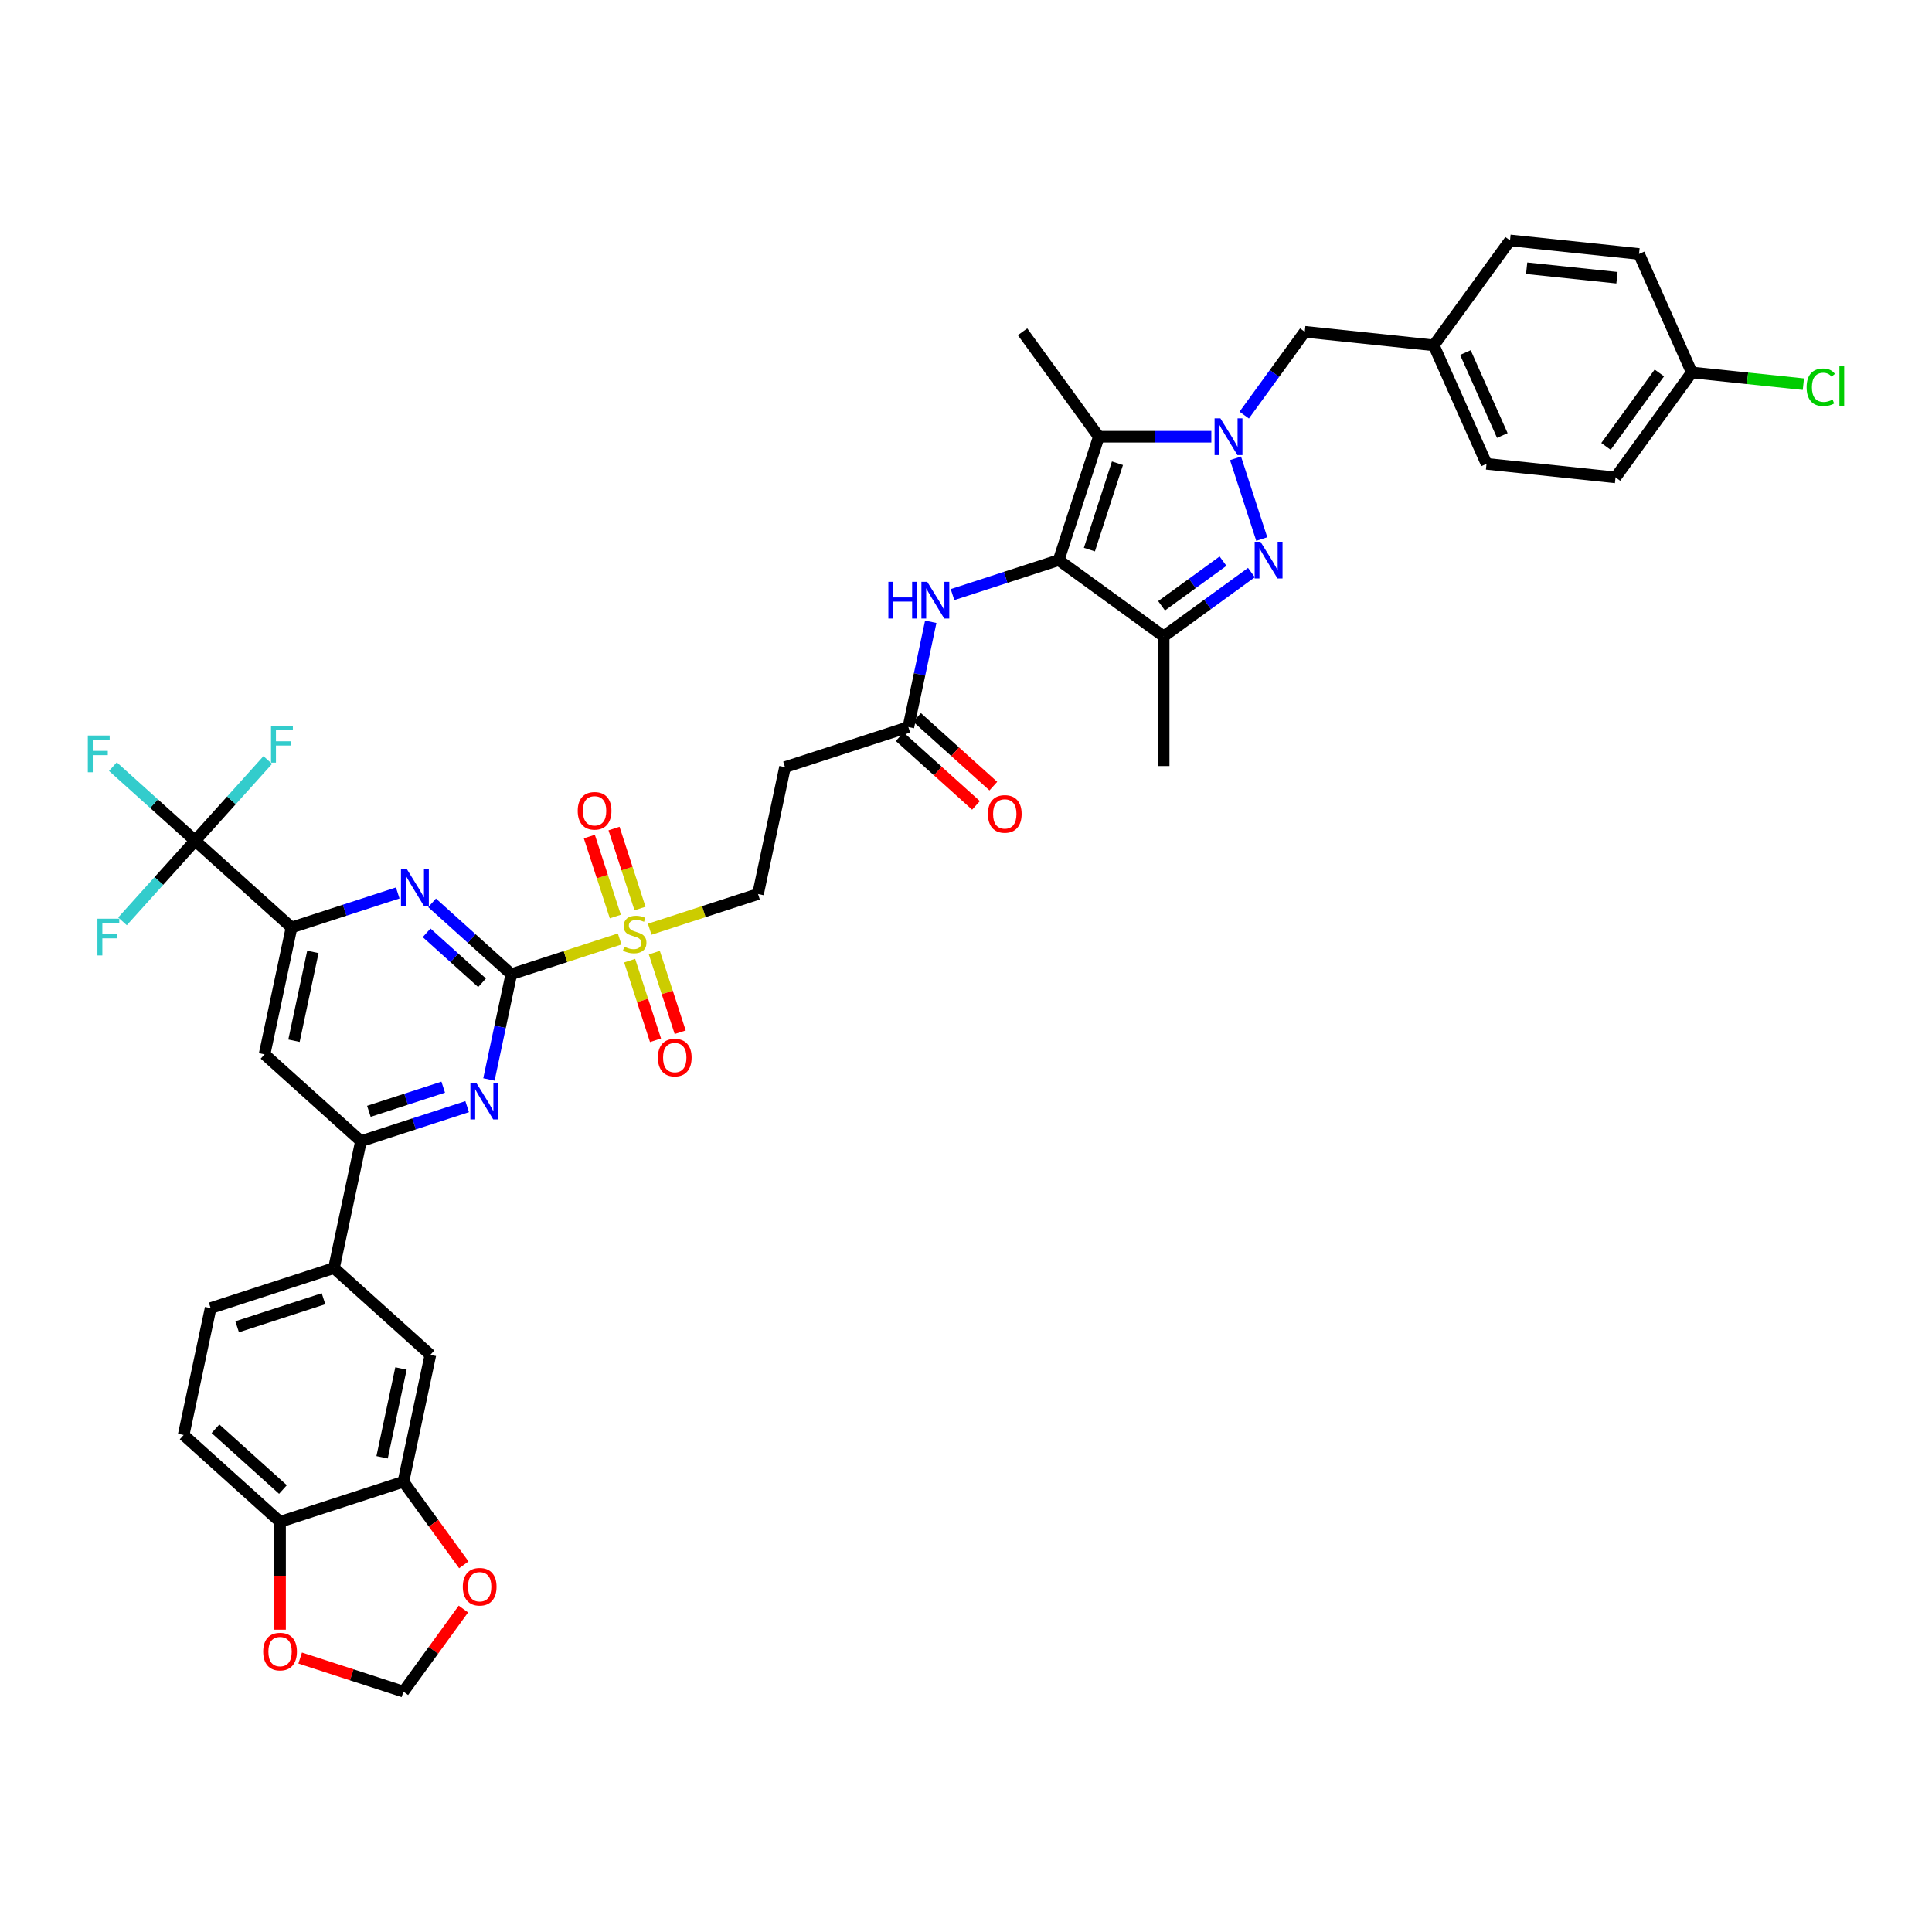 <?xml version='1.0' encoding='iso-8859-1'?>
<svg version='1.1' baseProfile='full'
              xmlns='http://www.w3.org/2000/svg'
                      xmlns:rdkit='http://www.rdkit.org/xml'
                      xmlns:xlink='http://www.w3.org/1999/xlink'
                  xml:space='preserve'
width='1000px' height='1000px' viewBox='0 0 1000 1000'>
<!-- END OF HEADER -->
<rect style='opacity:1.0;fill:#FFFFFF;stroke:none' width='1000' height='1000' x='0' y='0'> </rect>
<path class='bond-2' d='M 639.51,237.232 L 653.085,279.01' style='fill:none;fill-rule:evenodd;stroke:#0000FF;stroke-width:6px;stroke-linecap:butt;stroke-linejoin:miter;stroke-opacity:1' />
<path class='bond-3' d='M 626.987,226.047 L 597.861,226.047' style='fill:none;fill-rule:evenodd;stroke:#0000FF;stroke-width:6px;stroke-linecap:butt;stroke-linejoin:miter;stroke-opacity:1' />
<path class='bond-3' d='M 597.861,226.047 L 568.735,226.047' style='fill:none;fill-rule:evenodd;stroke:#000000;stroke-width:6px;stroke-linecap:butt;stroke-linejoin:miter;stroke-opacity:1' />
<path class='bond-16' d='M 644.003,214.861 L 659.672,193.295' style='fill:none;fill-rule:evenodd;stroke:#0000FF;stroke-width:6px;stroke-linecap:butt;stroke-linejoin:miter;stroke-opacity:1' />
<path class='bond-16' d='M 659.672,193.295 L 675.341,171.729' style='fill:none;fill-rule:evenodd;stroke:#000000;stroke-width:6px;stroke-linecap:butt;stroke-linejoin:miter;stroke-opacity:1' />
<path class='bond-0' d='M 547.987,289.902 L 568.735,226.047' style='fill:none;fill-rule:evenodd;stroke:#000000;stroke-width:6px;stroke-linecap:butt;stroke-linejoin:miter;stroke-opacity:1' />
<path class='bond-0' d='M 563.87,284.473 L 578.394,239.774' style='fill:none;fill-rule:evenodd;stroke:#000000;stroke-width:6px;stroke-linecap:butt;stroke-linejoin:miter;stroke-opacity:1' />
<path class='bond-11' d='M 547.987,289.902 L 520.505,298.831' style='fill:none;fill-rule:evenodd;stroke:#000000;stroke-width:6px;stroke-linecap:butt;stroke-linejoin:miter;stroke-opacity:1' />
<path class='bond-11' d='M 520.505,298.831 L 493.022,307.761' style='fill:none;fill-rule:evenodd;stroke:#0000FF;stroke-width:6px;stroke-linecap:butt;stroke-linejoin:miter;stroke-opacity:1' />
<path class='bond-41' d='M 547.987,289.902 L 602.306,329.366' style='fill:none;fill-rule:evenodd;stroke:#000000;stroke-width:6px;stroke-linecap:butt;stroke-linejoin:miter;stroke-opacity:1' />
<path class='bond-1' d='M 264.649,504.24 L 292.689,495.129' style='fill:none;fill-rule:evenodd;stroke:#000000;stroke-width:6px;stroke-linecap:butt;stroke-linejoin:miter;stroke-opacity:1' />
<path class='bond-1' d='M 292.689,495.129 L 320.729,486.019' style='fill:none;fill-rule:evenodd;stroke:#CCCC00;stroke-width:6px;stroke-linecap:butt;stroke-linejoin:miter;stroke-opacity:1' />
<path class='bond-6' d='M 264.649,504.24 L 244.146,485.779' style='fill:none;fill-rule:evenodd;stroke:#000000;stroke-width:6px;stroke-linecap:butt;stroke-linejoin:miter;stroke-opacity:1' />
<path class='bond-6' d='M 244.146,485.779 L 223.643,467.318' style='fill:none;fill-rule:evenodd;stroke:#0000FF;stroke-width:6px;stroke-linecap:butt;stroke-linejoin:miter;stroke-opacity:1' />
<path class='bond-6' d='M 249.513,508.681 L 235.161,495.758' style='fill:none;fill-rule:evenodd;stroke:#000000;stroke-width:6px;stroke-linecap:butt;stroke-linejoin:miter;stroke-opacity:1' />
<path class='bond-6' d='M 235.161,495.758 L 220.809,482.835' style='fill:none;fill-rule:evenodd;stroke:#0000FF;stroke-width:6px;stroke-linecap:butt;stroke-linejoin:miter;stroke-opacity:1' />
<path class='bond-7' d='M 264.649,504.24 L 258.858,531.484' style='fill:none;fill-rule:evenodd;stroke:#000000;stroke-width:6px;stroke-linecap:butt;stroke-linejoin:miter;stroke-opacity:1' />
<path class='bond-7' d='M 258.858,531.484 L 253.067,558.728' style='fill:none;fill-rule:evenodd;stroke:#0000FF;stroke-width:6px;stroke-linecap:butt;stroke-linejoin:miter;stroke-opacity:1' />
<path class='bond-5' d='M 647.734,296.36 L 625.02,312.863' style='fill:none;fill-rule:evenodd;stroke:#0000FF;stroke-width:6px;stroke-linecap:butt;stroke-linejoin:miter;stroke-opacity:1' />
<path class='bond-5' d='M 625.02,312.863 L 602.306,329.366' style='fill:none;fill-rule:evenodd;stroke:#000000;stroke-width:6px;stroke-linecap:butt;stroke-linejoin:miter;stroke-opacity:1' />
<path class='bond-5' d='M 633.027,290.447 L 617.127,301.999' style='fill:none;fill-rule:evenodd;stroke:#0000FF;stroke-width:6px;stroke-linecap:butt;stroke-linejoin:miter;stroke-opacity:1' />
<path class='bond-5' d='M 617.127,301.999 L 601.227,313.552' style='fill:none;fill-rule:evenodd;stroke:#000000;stroke-width:6px;stroke-linecap:butt;stroke-linejoin:miter;stroke-opacity:1' />
<path class='bond-33' d='M 568.735,226.047 L 529.271,171.729' style='fill:none;fill-rule:evenodd;stroke:#000000;stroke-width:6px;stroke-linecap:butt;stroke-linejoin:miter;stroke-opacity:1' />
<path class='bond-4' d='M 336.279,480.966 L 364.319,471.855' style='fill:none;fill-rule:evenodd;stroke:#CCCC00;stroke-width:6px;stroke-linecap:butt;stroke-linejoin:miter;stroke-opacity:1' />
<path class='bond-4' d='M 364.319,471.855 L 392.359,462.745' style='fill:none;fill-rule:evenodd;stroke:#000000;stroke-width:6px;stroke-linecap:butt;stroke-linejoin:miter;stroke-opacity:1' />
<path class='bond-20' d='M 331.264,470.259 L 324.538,449.558' style='fill:none;fill-rule:evenodd;stroke:#CCCC00;stroke-width:6px;stroke-linecap:butt;stroke-linejoin:miter;stroke-opacity:1' />
<path class='bond-20' d='M 324.538,449.558 L 317.812,428.858' style='fill:none;fill-rule:evenodd;stroke:#FF0000;stroke-width:6px;stroke-linecap:butt;stroke-linejoin:miter;stroke-opacity:1' />
<path class='bond-20' d='M 318.493,474.408 L 311.767,453.708' style='fill:none;fill-rule:evenodd;stroke:#CCCC00;stroke-width:6px;stroke-linecap:butt;stroke-linejoin:miter;stroke-opacity:1' />
<path class='bond-20' d='M 311.767,453.708 L 305.041,433.007' style='fill:none;fill-rule:evenodd;stroke:#FF0000;stroke-width:6px;stroke-linecap:butt;stroke-linejoin:miter;stroke-opacity:1' />
<path class='bond-21' d='M 325.91,497.236 L 332.603,517.836' style='fill:none;fill-rule:evenodd;stroke:#CCCC00;stroke-width:6px;stroke-linecap:butt;stroke-linejoin:miter;stroke-opacity:1' />
<path class='bond-21' d='M 332.603,517.836 L 339.296,538.436' style='fill:none;fill-rule:evenodd;stroke:#FF0000;stroke-width:6px;stroke-linecap:butt;stroke-linejoin:miter;stroke-opacity:1' />
<path class='bond-21' d='M 338.681,493.087 L 345.374,513.686' style='fill:none;fill-rule:evenodd;stroke:#CCCC00;stroke-width:6px;stroke-linecap:butt;stroke-linejoin:miter;stroke-opacity:1' />
<path class='bond-21' d='M 345.374,513.686 L 352.067,534.286' style='fill:none;fill-rule:evenodd;stroke:#FF0000;stroke-width:6px;stroke-linecap:butt;stroke-linejoin:miter;stroke-opacity:1' />
<path class='bond-35' d='M 602.306,329.366 L 602.306,396.507' style='fill:none;fill-rule:evenodd;stroke:#000000;stroke-width:6px;stroke-linecap:butt;stroke-linejoin:miter;stroke-opacity:1' />
<path class='bond-8' d='M 205.864,462.202 L 178.381,471.132' style='fill:none;fill-rule:evenodd;stroke:#0000FF;stroke-width:6px;stroke-linecap:butt;stroke-linejoin:miter;stroke-opacity:1' />
<path class='bond-8' d='M 178.381,471.132 L 150.899,480.062' style='fill:none;fill-rule:evenodd;stroke:#000000;stroke-width:6px;stroke-linecap:butt;stroke-linejoin:miter;stroke-opacity:1' />
<path class='bond-10' d='M 241.8,572.802 L 214.318,581.732' style='fill:none;fill-rule:evenodd;stroke:#0000FF;stroke-width:6px;stroke-linecap:butt;stroke-linejoin:miter;stroke-opacity:1' />
<path class='bond-10' d='M 214.318,581.732 L 186.835,590.661' style='fill:none;fill-rule:evenodd;stroke:#000000;stroke-width:6px;stroke-linecap:butt;stroke-linejoin:miter;stroke-opacity:1' />
<path class='bond-10' d='M 229.406,562.71 L 210.168,568.961' style='fill:none;fill-rule:evenodd;stroke:#0000FF;stroke-width:6px;stroke-linecap:butt;stroke-linejoin:miter;stroke-opacity:1' />
<path class='bond-10' d='M 210.168,568.961 L 190.93,575.212' style='fill:none;fill-rule:evenodd;stroke:#000000;stroke-width:6px;stroke-linecap:butt;stroke-linejoin:miter;stroke-opacity:1' />
<path class='bond-9' d='M 150.899,480.062 L 101.003,435.136' style='fill:none;fill-rule:evenodd;stroke:#000000;stroke-width:6px;stroke-linecap:butt;stroke-linejoin:miter;stroke-opacity:1' />
<path class='bond-43' d='M 150.899,480.062 L 136.939,545.735' style='fill:none;fill-rule:evenodd;stroke:#000000;stroke-width:6px;stroke-linecap:butt;stroke-linejoin:miter;stroke-opacity:1' />
<path class='bond-43' d='M 161.94,492.705 L 152.168,538.676' style='fill:none;fill-rule:evenodd;stroke:#000000;stroke-width:6px;stroke-linecap:butt;stroke-linejoin:miter;stroke-opacity:1' />
<path class='bond-29' d='M 101.003,435.136 L 79.721,415.973' style='fill:none;fill-rule:evenodd;stroke:#000000;stroke-width:6px;stroke-linecap:butt;stroke-linejoin:miter;stroke-opacity:1' />
<path class='bond-29' d='M 79.721,415.973 L 58.44,396.811' style='fill:none;fill-rule:evenodd;stroke:#33CCCC;stroke-width:6px;stroke-linecap:butt;stroke-linejoin:miter;stroke-opacity:1' />
<path class='bond-30' d='M 101.003,435.136 L 119.8,414.259' style='fill:none;fill-rule:evenodd;stroke:#000000;stroke-width:6px;stroke-linecap:butt;stroke-linejoin:miter;stroke-opacity:1' />
<path class='bond-30' d='M 119.8,414.259 L 138.598,393.383' style='fill:none;fill-rule:evenodd;stroke:#33CCCC;stroke-width:6px;stroke-linecap:butt;stroke-linejoin:miter;stroke-opacity:1' />
<path class='bond-31' d='M 101.003,435.136 L 82.206,456.012' style='fill:none;fill-rule:evenodd;stroke:#000000;stroke-width:6px;stroke-linecap:butt;stroke-linejoin:miter;stroke-opacity:1' />
<path class='bond-31' d='M 82.206,456.012 L 63.409,476.888' style='fill:none;fill-rule:evenodd;stroke:#33CCCC;stroke-width:6px;stroke-linecap:butt;stroke-linejoin:miter;stroke-opacity:1' />
<path class='bond-12' d='M 186.835,590.661 L 136.939,545.735' style='fill:none;fill-rule:evenodd;stroke:#000000;stroke-width:6px;stroke-linecap:butt;stroke-linejoin:miter;stroke-opacity:1' />
<path class='bond-13' d='M 186.835,590.661 L 172.875,656.335' style='fill:none;fill-rule:evenodd;stroke:#000000;stroke-width:6px;stroke-linecap:butt;stroke-linejoin:miter;stroke-opacity:1' />
<path class='bond-14' d='M 481.755,321.835 L 475.964,349.079' style='fill:none;fill-rule:evenodd;stroke:#0000FF;stroke-width:6px;stroke-linecap:butt;stroke-linejoin:miter;stroke-opacity:1' />
<path class='bond-14' d='M 475.964,349.079 L 470.173,376.323' style='fill:none;fill-rule:evenodd;stroke:#000000;stroke-width:6px;stroke-linecap:butt;stroke-linejoin:miter;stroke-opacity:1' />
<path class='bond-18' d='M 172.875,656.335 L 222.771,701.261' style='fill:none;fill-rule:evenodd;stroke:#000000;stroke-width:6px;stroke-linecap:butt;stroke-linejoin:miter;stroke-opacity:1' />
<path class='bond-26' d='M 172.875,656.335 L 109.021,677.083' style='fill:none;fill-rule:evenodd;stroke:#000000;stroke-width:6px;stroke-linecap:butt;stroke-linejoin:miter;stroke-opacity:1' />
<path class='bond-26' d='M 167.447,672.218 L 122.748,686.742' style='fill:none;fill-rule:evenodd;stroke:#000000;stroke-width:6px;stroke-linecap:butt;stroke-linejoin:miter;stroke-opacity:1' />
<path class='bond-19' d='M 470.173,376.323 L 406.318,397.071' style='fill:none;fill-rule:evenodd;stroke:#000000;stroke-width:6px;stroke-linecap:butt;stroke-linejoin:miter;stroke-opacity:1' />
<path class='bond-27' d='M 465.68,381.313 L 485.425,399.09' style='fill:none;fill-rule:evenodd;stroke:#000000;stroke-width:6px;stroke-linecap:butt;stroke-linejoin:miter;stroke-opacity:1' />
<path class='bond-27' d='M 485.425,399.09 L 505.169,416.868' style='fill:none;fill-rule:evenodd;stroke:#FF0000;stroke-width:6px;stroke-linecap:butt;stroke-linejoin:miter;stroke-opacity:1' />
<path class='bond-27' d='M 474.666,371.334 L 494.41,389.111' style='fill:none;fill-rule:evenodd;stroke:#000000;stroke-width:6px;stroke-linecap:butt;stroke-linejoin:miter;stroke-opacity:1' />
<path class='bond-27' d='M 494.41,389.111 L 514.154,406.889' style='fill:none;fill-rule:evenodd;stroke:#FF0000;stroke-width:6px;stroke-linecap:butt;stroke-linejoin:miter;stroke-opacity:1' />
<path class='bond-15' d='M 208.812,766.935 L 222.771,701.261' style='fill:none;fill-rule:evenodd;stroke:#000000;stroke-width:6px;stroke-linecap:butt;stroke-linejoin:miter;stroke-opacity:1' />
<path class='bond-15' d='M 197.771,754.292 L 207.542,708.321' style='fill:none;fill-rule:evenodd;stroke:#000000;stroke-width:6px;stroke-linecap:butt;stroke-linejoin:miter;stroke-opacity:1' />
<path class='bond-23' d='M 208.812,766.935 L 224.441,788.448' style='fill:none;fill-rule:evenodd;stroke:#000000;stroke-width:6px;stroke-linecap:butt;stroke-linejoin:miter;stroke-opacity:1' />
<path class='bond-23' d='M 224.441,788.448 L 240.071,809.96' style='fill:none;fill-rule:evenodd;stroke:#FF0000;stroke-width:6px;stroke-linecap:butt;stroke-linejoin:miter;stroke-opacity:1' />
<path class='bond-44' d='M 208.812,766.935 L 144.957,787.683' style='fill:none;fill-rule:evenodd;stroke:#000000;stroke-width:6px;stroke-linecap:butt;stroke-linejoin:miter;stroke-opacity:1' />
<path class='bond-32' d='M 675.341,171.729 L 742.114,178.747' style='fill:none;fill-rule:evenodd;stroke:#000000;stroke-width:6px;stroke-linecap:butt;stroke-linejoin:miter;stroke-opacity:1' />
<path class='bond-17' d='M 392.359,462.745 L 406.318,397.071' style='fill:none;fill-rule:evenodd;stroke:#000000;stroke-width:6px;stroke-linecap:butt;stroke-linejoin:miter;stroke-opacity:1' />
<path class='bond-22' d='M 144.957,787.683 L 95.061,742.757' style='fill:none;fill-rule:evenodd;stroke:#000000;stroke-width:6px;stroke-linecap:butt;stroke-linejoin:miter;stroke-opacity:1' />
<path class='bond-22' d='M 146.458,770.965 L 111.531,739.517' style='fill:none;fill-rule:evenodd;stroke:#000000;stroke-width:6px;stroke-linecap:butt;stroke-linejoin:miter;stroke-opacity:1' />
<path class='bond-24' d='M 144.957,787.683 L 144.957,815.607' style='fill:none;fill-rule:evenodd;stroke:#000000;stroke-width:6px;stroke-linecap:butt;stroke-linejoin:miter;stroke-opacity:1' />
<path class='bond-24' d='M 144.957,815.607 L 144.957,843.531' style='fill:none;fill-rule:evenodd;stroke:#FF0000;stroke-width:6px;stroke-linecap:butt;stroke-linejoin:miter;stroke-opacity:1' />
<path class='bond-25' d='M 239.856,832.842 L 224.334,854.207' style='fill:none;fill-rule:evenodd;stroke:#FF0000;stroke-width:6px;stroke-linecap:butt;stroke-linejoin:miter;stroke-opacity:1' />
<path class='bond-25' d='M 224.334,854.207 L 208.812,875.572' style='fill:none;fill-rule:evenodd;stroke:#000000;stroke-width:6px;stroke-linecap:butt;stroke-linejoin:miter;stroke-opacity:1' />
<path class='bond-45' d='M 155.364,858.205 L 182.088,866.888' style='fill:none;fill-rule:evenodd;stroke:#FF0000;stroke-width:6px;stroke-linecap:butt;stroke-linejoin:miter;stroke-opacity:1' />
<path class='bond-45' d='M 182.088,866.888 L 208.812,875.572' style='fill:none;fill-rule:evenodd;stroke:#000000;stroke-width:6px;stroke-linecap:butt;stroke-linejoin:miter;stroke-opacity:1' />
<path class='bond-28' d='M 109.021,677.083 L 95.061,742.757' style='fill:none;fill-rule:evenodd;stroke:#000000;stroke-width:6px;stroke-linecap:butt;stroke-linejoin:miter;stroke-opacity:1' />
<path class='bond-37' d='M 742.114,178.747 L 781.578,124.428' style='fill:none;fill-rule:evenodd;stroke:#000000;stroke-width:6px;stroke-linecap:butt;stroke-linejoin:miter;stroke-opacity:1' />
<path class='bond-38' d='M 742.114,178.747 L 769.422,240.083' style='fill:none;fill-rule:evenodd;stroke:#000000;stroke-width:6px;stroke-linecap:butt;stroke-linejoin:miter;stroke-opacity:1' />
<path class='bond-38' d='M 758.477,182.485 L 777.593,225.421' style='fill:none;fill-rule:evenodd;stroke:#000000;stroke-width:6px;stroke-linecap:butt;stroke-linejoin:miter;stroke-opacity:1' />
<path class='bond-34' d='M 875.66,192.783 L 836.196,247.101' style='fill:none;fill-rule:evenodd;stroke:#000000;stroke-width:6px;stroke-linecap:butt;stroke-linejoin:miter;stroke-opacity:1' />
<path class='bond-34' d='M 858.877,193.038 L 831.252,231.061' style='fill:none;fill-rule:evenodd;stroke:#000000;stroke-width:6px;stroke-linecap:butt;stroke-linejoin:miter;stroke-opacity:1' />
<path class='bond-36' d='M 875.66,192.783 L 904.541,195.819' style='fill:none;fill-rule:evenodd;stroke:#000000;stroke-width:6px;stroke-linecap:butt;stroke-linejoin:miter;stroke-opacity:1' />
<path class='bond-36' d='M 904.541,195.819 L 933.423,198.854' style='fill:none;fill-rule:evenodd;stroke:#00CC00;stroke-width:6px;stroke-linecap:butt;stroke-linejoin:miter;stroke-opacity:1' />
<path class='bond-42' d='M 875.66,192.783 L 848.351,131.447' style='fill:none;fill-rule:evenodd;stroke:#000000;stroke-width:6px;stroke-linecap:butt;stroke-linejoin:miter;stroke-opacity:1' />
<path class='bond-40' d='M 781.578,124.428 L 848.351,131.447' style='fill:none;fill-rule:evenodd;stroke:#000000;stroke-width:6px;stroke-linecap:butt;stroke-linejoin:miter;stroke-opacity:1' />
<path class='bond-40' d='M 790.191,138.836 L 836.932,143.749' style='fill:none;fill-rule:evenodd;stroke:#000000;stroke-width:6px;stroke-linecap:butt;stroke-linejoin:miter;stroke-opacity:1' />
<path class='bond-39' d='M 769.422,240.083 L 836.196,247.101' style='fill:none;fill-rule:evenodd;stroke:#000000;stroke-width:6px;stroke-linecap:butt;stroke-linejoin:miter;stroke-opacity:1' />
<path  class='atom-0' d='M 631.673 216.54
L 637.904 226.611
Q 638.521 227.604, 639.515 229.404
Q 640.509 231.203, 640.562 231.311
L 640.562 216.54
L 643.087 216.54
L 643.087 235.554
L 640.482 235.554
L 633.795 224.543
Q 633.016 223.254, 632.183 221.777
Q 631.378 220.299, 631.136 219.843
L 631.136 235.554
L 628.665 235.554
L 628.665 216.54
L 631.673 216.54
' fill='#0000FF'/>
<path  class='atom-3' d='M 652.421 280.394
L 658.651 290.466
Q 659.269 291.459, 660.263 293.259
Q 661.256 295.058, 661.31 295.165
L 661.31 280.394
L 663.835 280.394
L 663.835 299.409
L 661.23 299.409
L 654.542 288.398
Q 653.764 287.109, 652.931 285.631
Q 652.125 284.154, 651.884 283.698
L 651.884 299.409
L 649.413 299.409
L 649.413 280.394
L 652.421 280.394
' fill='#0000FF'/>
<path  class='atom-5' d='M 323.133 490.018
Q 323.348 490.099, 324.234 490.475
Q 325.12 490.851, 326.087 491.093
Q 327.081 491.307, 328.047 491.307
Q 329.847 491.307, 330.894 490.448
Q 331.942 489.562, 331.942 488.031
Q 331.942 486.984, 331.404 486.339
Q 330.894 485.695, 330.088 485.345
Q 329.283 484.996, 327.94 484.593
Q 326.248 484.083, 325.227 483.6
Q 324.234 483.116, 323.509 482.096
Q 322.81 481.075, 322.81 479.356
Q 322.81 476.966, 324.422 475.489
Q 326.06 474.012, 329.283 474.012
Q 331.485 474.012, 333.983 475.059
L 333.365 477.127
Q 331.082 476.187, 329.363 476.187
Q 327.51 476.187, 326.49 476.966
Q 325.469 477.718, 325.496 479.034
Q 325.496 480.055, 326.006 480.672
Q 326.543 481.29, 327.295 481.639
Q 328.074 481.988, 329.363 482.391
Q 331.082 482.928, 332.103 483.465
Q 333.123 484.003, 333.848 485.104
Q 334.6 486.178, 334.6 488.031
Q 334.6 490.663, 332.828 492.086
Q 331.082 493.483, 328.155 493.483
Q 326.463 493.483, 325.174 493.107
Q 323.912 492.758, 322.408 492.14
L 323.133 490.018
' fill='#CCCC00'/>
<path  class='atom-7' d='M 210.551 449.807
L 216.781 459.878
Q 217.399 460.872, 218.393 462.671
Q 219.386 464.47, 219.44 464.578
L 219.44 449.807
L 221.965 449.807
L 221.965 468.821
L 219.359 468.821
L 212.672 457.81
Q 211.893 456.521, 211.061 455.044
Q 210.255 453.567, 210.013 453.11
L 210.013 468.821
L 207.543 468.821
L 207.543 449.807
L 210.551 449.807
' fill='#0000FF'/>
<path  class='atom-8' d='M 246.487 560.407
L 252.717 570.478
Q 253.335 571.471, 254.329 573.271
Q 255.322 575.07, 255.376 575.178
L 255.376 560.407
L 257.901 560.407
L 257.901 579.421
L 255.296 579.421
L 248.608 568.41
Q 247.829 567.121, 246.997 565.644
Q 246.191 564.167, 245.95 563.71
L 245.95 579.421
L 243.479 579.421
L 243.479 560.407
L 246.487 560.407
' fill='#0000FF'/>
<path  class='atom-12' d='M 459.814 301.142
L 462.392 301.142
L 462.392 309.226
L 472.114 309.226
L 472.114 301.142
L 474.692 301.142
L 474.692 320.156
L 472.114 320.156
L 472.114 311.374
L 462.392 311.374
L 462.392 320.156
L 459.814 320.156
L 459.814 301.142
' fill='#0000FF'/>
<path  class='atom-12' d='M 479.929 301.142
L 486.16 311.213
Q 486.778 312.207, 487.772 314.006
Q 488.765 315.806, 488.819 315.913
L 488.819 301.142
L 491.343 301.142
L 491.343 320.156
L 488.738 320.156
L 482.051 309.145
Q 481.272 307.856, 480.44 306.379
Q 479.634 304.902, 479.392 304.445
L 479.392 320.156
L 476.922 320.156
L 476.922 301.142
L 479.929 301.142
' fill='#0000FF'/>
<path  class='atom-21' d='M 299.028 419.691
Q 299.028 415.126, 301.284 412.574
Q 303.54 410.023, 307.756 410.023
Q 311.973 410.023, 314.229 412.574
Q 316.485 415.126, 316.485 419.691
Q 316.485 424.31, 314.202 426.942
Q 311.919 429.547, 307.756 429.547
Q 303.567 429.547, 301.284 426.942
Q 299.028 424.337, 299.028 419.691
M 307.756 427.399
Q 310.657 427.399, 312.214 425.465
Q 313.799 423.505, 313.799 419.691
Q 313.799 415.958, 312.214 414.078
Q 310.657 412.171, 307.756 412.171
Q 304.856 412.171, 303.271 414.051
Q 301.714 415.931, 301.714 419.691
Q 301.714 423.532, 303.271 425.465
Q 304.856 427.399, 307.756 427.399
' fill='#FF0000'/>
<path  class='atom-22' d='M 340.523 547.401
Q 340.523 542.835, 342.779 540.284
Q 345.035 537.733, 349.252 537.733
Q 353.468 537.733, 355.724 540.284
Q 357.98 542.835, 357.98 547.401
Q 357.98 552.02, 355.697 554.652
Q 353.414 557.257, 349.252 557.257
Q 345.062 557.257, 342.779 554.652
Q 340.523 552.047, 340.523 547.401
M 349.252 555.109
Q 352.152 555.109, 353.71 553.175
Q 355.294 551.214, 355.294 547.401
Q 355.294 543.668, 353.71 541.788
Q 352.152 539.881, 349.252 539.881
Q 346.351 539.881, 344.767 541.761
Q 343.209 543.641, 343.209 547.401
Q 343.209 551.241, 344.767 553.175
Q 346.351 555.109, 349.252 555.109
' fill='#FF0000'/>
<path  class='atom-24' d='M 239.548 821.307
Q 239.548 816.741, 241.804 814.19
Q 244.06 811.639, 248.276 811.639
Q 252.492 811.639, 254.748 814.19
Q 257.004 816.741, 257.004 821.307
Q 257.004 825.926, 254.722 828.558
Q 252.439 831.163, 248.276 831.163
Q 244.086 831.163, 241.804 828.558
Q 239.548 825.953, 239.548 821.307
M 248.276 829.015
Q 251.176 829.015, 252.734 827.081
Q 254.319 825.121, 254.319 821.307
Q 254.319 817.574, 252.734 815.694
Q 251.176 813.787, 248.276 813.787
Q 245.376 813.787, 243.791 815.667
Q 242.233 817.547, 242.233 821.307
Q 242.233 825.148, 243.791 827.081
Q 245.376 829.015, 248.276 829.015
' fill='#FF0000'/>
<path  class='atom-25' d='M 136.228 854.878
Q 136.228 850.312, 138.484 847.761
Q 140.74 845.209, 144.957 845.209
Q 149.173 845.209, 151.429 847.761
Q 153.685 850.312, 153.685 854.878
Q 153.685 859.497, 151.402 862.129
Q 149.119 864.734, 144.957 864.734
Q 140.767 864.734, 138.484 862.129
Q 136.228 859.524, 136.228 854.878
M 144.957 862.585
Q 147.857 862.585, 149.415 860.652
Q 150.999 858.691, 150.999 854.878
Q 150.999 851.144, 149.415 849.265
Q 147.857 847.358, 144.957 847.358
Q 142.056 847.358, 140.472 849.238
Q 138.914 851.118, 138.914 854.878
Q 138.914 858.718, 140.472 860.652
Q 142.056 862.585, 144.957 862.585
' fill='#FF0000'/>
<path  class='atom-28' d='M 511.34 421.303
Q 511.34 416.737, 513.596 414.186
Q 515.852 411.635, 520.069 411.635
Q 524.285 411.635, 526.541 414.186
Q 528.797 416.737, 528.797 421.303
Q 528.797 425.922, 526.514 428.554
Q 524.231 431.159, 520.069 431.159
Q 515.879 431.159, 513.596 428.554
Q 511.34 425.949, 511.34 421.303
M 520.069 429.011
Q 522.969 429.011, 524.527 427.077
Q 526.111 425.116, 526.111 421.303
Q 526.111 417.57, 524.527 415.69
Q 522.969 413.783, 520.069 413.783
Q 517.168 413.783, 515.584 415.663
Q 514.026 417.543, 514.026 421.303
Q 514.026 425.143, 515.584 427.077
Q 517.168 429.011, 520.069 429.011
' fill='#FF0000'/>
<path  class='atom-30' d='M 45.455 380.702
L 56.761 380.702
L 56.761 382.878
L 48.006 382.878
L 48.006 388.652
L 55.794 388.652
L 55.794 390.854
L 48.006 390.854
L 48.006 399.717
L 45.455 399.717
L 45.455 380.702
' fill='#33CCCC'/>
<path  class='atom-31' d='M 140.276 375.733
L 151.583 375.733
L 151.583 377.908
L 142.827 377.908
L 142.827 383.682
L 150.616 383.682
L 150.616 385.885
L 142.827 385.885
L 142.827 394.747
L 140.276 394.747
L 140.276 375.733
' fill='#33CCCC'/>
<path  class='atom-32' d='M 50.424 475.524
L 61.73 475.524
L 61.73 477.699
L 52.975 477.699
L 52.975 483.473
L 60.764 483.473
L 60.764 485.676
L 52.975 485.676
L 52.975 494.538
L 50.424 494.538
L 50.424 475.524
' fill='#33CCCC'/>
<path  class='atom-37' d='M 935.101 200.459
Q 935.101 195.732, 937.304 193.262
Q 939.533 190.764, 943.749 190.764
Q 947.67 190.764, 949.765 193.53
L 947.992 194.98
Q 946.462 192.966, 943.749 192.966
Q 940.876 192.966, 939.345 194.9
Q 937.841 196.807, 937.841 200.459
Q 937.841 204.219, 939.398 206.153
Q 940.983 208.086, 944.045 208.086
Q 946.139 208.086, 948.583 206.824
L 949.335 208.838
Q 948.342 209.483, 946.838 209.859
Q 945.334 210.235, 943.669 210.235
Q 939.533 210.235, 937.304 207.71
Q 935.101 205.186, 935.101 200.459
' fill='#00CC00'/>
<path  class='atom-37' d='M 952.075 189.609
L 954.545 189.609
L 954.545 209.993
L 952.075 209.993
L 952.075 189.609
' fill='#00CC00'/>
</svg>
